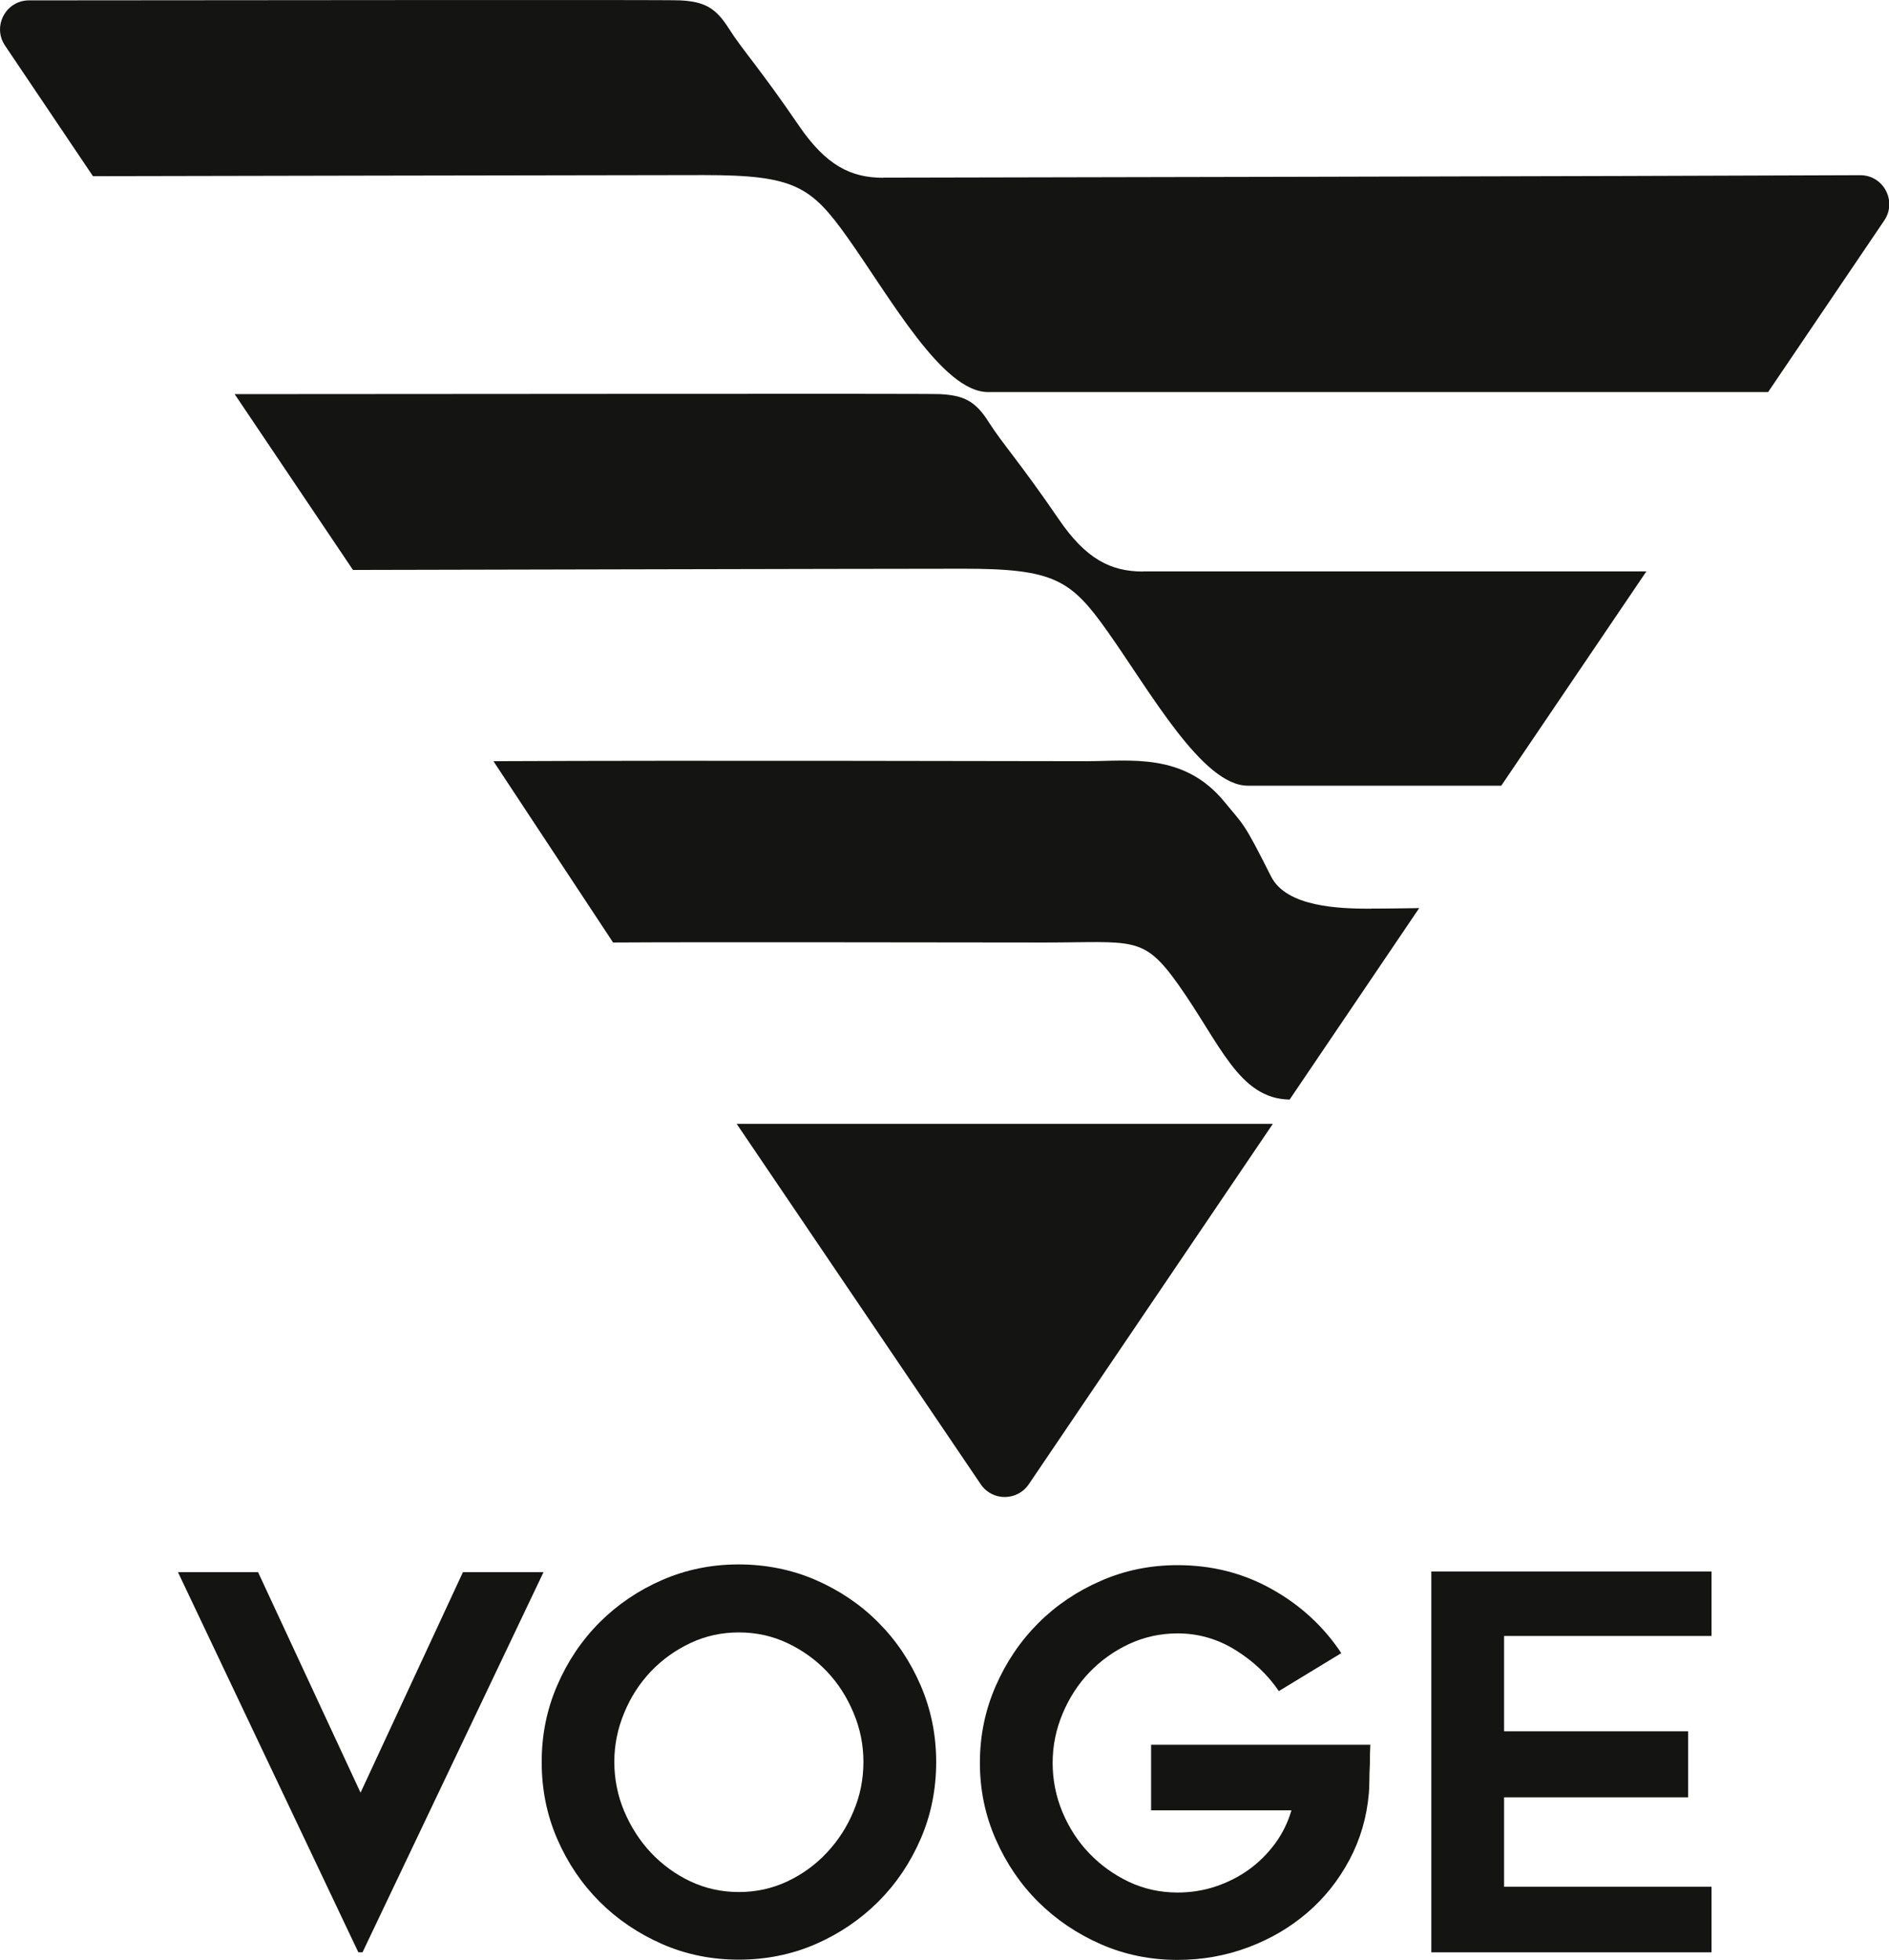<?xml version="1.0" encoding="UTF-8"?>
<svg id="Layer_2" data-name="Layer 2" xmlns="http://www.w3.org/2000/svg" viewBox="0 0 154.24 159.96">
  <defs>
    <style>
      .cls-1 {
        fill: #141413;
      }
    </style>
  </defs>
  <g id="Layer_1-2" data-name="Layer 1">
    <g>
      <path class="cls-1" d="M72.11,14.51c-2.65,0-4.67-1.02-6.89-4.27-3.2-4.69-4.59-6.14-5.72-7.93-1.09-1.72-2.03-2.18-3.98-2.28C54.46-.03,20.89.02,2.37.03.48.03-.65,2.15.41,3.72l7.18,10.66h.07c1.45,0,42.44-.09,49.82-.09s8.74.91,11.71,5.08c3.53,4.97,7.77,12.63,11.48,12.63h63.7l9.48-14c1.07-1.58-.06-3.71-1.97-3.7-17.29.08-77.87.2-79.75.2"/>
      <path class="cls-1" d="M84,121.15l19.93-29.42h-43.78s19.93,29.42,19.93,29.42c.94,1.39,2.98,1.38,3.92,0"/>
      <path class="cls-1" d="M111.95,74.17c-2.6,0-6.91-.13-8.17-2.64-2.28-4.54-2.22-4.15-3.81-6.09-3.31-4.05-7.77-3.31-11.23-3.31-5.28,0-31.75-.08-48.45,0l9.77,14.8c7.15-.05,29.06,0,35.18,0,7.35,0,8.09-.63,10.99,3.46,3.42,4.83,4.93,9.29,9.07,9.36l10.58-15.63c-.24,0-1.97.04-3.93.04"/>
      <path class="cls-1" d="M93.34,46.65c-2.65,0-4.67-1.02-6.89-4.27-3.21-4.69-4.59-6.15-5.72-7.93-1.09-1.72-2.03-2.18-3.98-2.28-1.15-.06-40.69,0-57.59,0l9.66,14.35h.07c1.45,0,42.44-.1,49.81-.1s8.75.91,11.71,5.09c3.53,4.97,7.77,12.62,11.48,12.62h20.69l11.85-17.49h-41.08Z"/>
      <path class="cls-1" d="M44.38,128.32l-14.78,31.03h-.34l-14.73-31.03h6.54l8.37,18,8.36-18h6.58Z"/>
      <path class="cls-1" d="M60.33,133.24c-1.41,0-2.73.29-3.96.87-1.23.58-2.3,1.35-3.22,2.31-.92.97-1.65,2.09-2.18,3.38-.54,1.29-.81,2.63-.81,4.01s.27,2.76.81,4.03c.54,1.27,1.26,2.4,2.18,3.38.92.97,1.99,1.76,3.22,2.34,1.23.58,2.55.87,3.96.87s2.73-.29,3.96-.87c1.23-.58,2.3-1.36,3.22-2.34.92-.98,1.65-2.1,2.18-3.38.54-1.27.81-2.62.81-4.03s-.27-2.72-.81-4.01c-.54-1.29-1.26-2.41-2.18-3.38-.92-.96-1.99-1.73-3.22-2.31-1.23-.58-2.55-.87-3.96-.87M60.31,159.95c-2.21,0-4.29-.42-6.24-1.27-1.95-.86-3.66-2.01-5.11-3.46-1.46-1.46-2.61-3.16-3.46-5.12-.85-1.95-1.27-4.05-1.27-6.28s.42-4.3,1.27-6.26c.85-1.97,2-3.68,3.46-5.14,1.46-1.46,3.16-2.61,5.11-3.46,1.96-.85,4.04-1.27,6.24-1.27s4.33.42,6.29,1.27c1.95.85,3.66,2,5.11,3.46,1.46,1.46,2.61,3.17,3.46,5.14.85,1.97,1.27,4.05,1.27,6.26s-.42,4.33-1.27,6.28c-.85,1.96-2,3.66-3.46,5.12-1.46,1.45-3.16,2.61-5.11,3.46-1.96.85-4.05,1.27-6.29,1.27"/>
      <path class="cls-1" d="M111.89,142.37c-.03.59-.04,1.15-.04,1.66-.02.46-.04.9-.04,1.34s-.02.77-.04,1c-.17,1.96-.7,3.77-1.59,5.44-.89,1.67-2.04,3.11-3.44,4.31-1.4,1.2-3.01,2.15-4.84,2.83-1.82.68-3.74,1.02-5.75,1.02-2.21,0-4.29-.42-6.24-1.27-1.95-.85-3.67-2.01-5.13-3.46-1.47-1.46-2.62-3.16-3.48-5.12-.86-1.96-1.29-4.03-1.29-6.24s.43-4.29,1.29-6.26c.86-1.97,2.02-3.68,3.48-5.14,1.46-1.46,3.17-2.61,5.13-3.46,1.95-.85,4.03-1.27,6.24-1.27,2.8,0,5.37.65,7.7,1.96,2.33,1.3,4.22,3.04,5.67,5.22l-5.1,3.1c-.9-1.33-2.09-2.45-3.54-3.35-1.46-.91-3.04-1.36-4.73-1.36-1.41,0-2.74.3-3.97.87-1.23.58-2.31,1.35-3.23,2.31-.92.96-1.65,2.09-2.19,3.38-.54,1.29-.81,2.62-.81,4.01s.27,2.76.81,4.04c.54,1.27,1.26,2.39,2.19,3.35.92.96,1.99,1.73,3.23,2.32,1.23.58,2.56.87,3.97.87,1.07,0,2.11-.16,3.1-.49.99-.33,1.9-.79,2.72-1.38.82-.59,1.53-1.3,2.14-2.12.6-.82,1.05-1.73,1.34-2.72h-11.46v-5.35h17.92Z"/>
      <path class="cls-1" d="M122.81,133.54v7.77h15.03v5.39h-15.03v7.3h16.94v5.35h-22.88v-31.08h22.88v5.26h-16.94Z"/>
    </g>
  </g>
</svg>